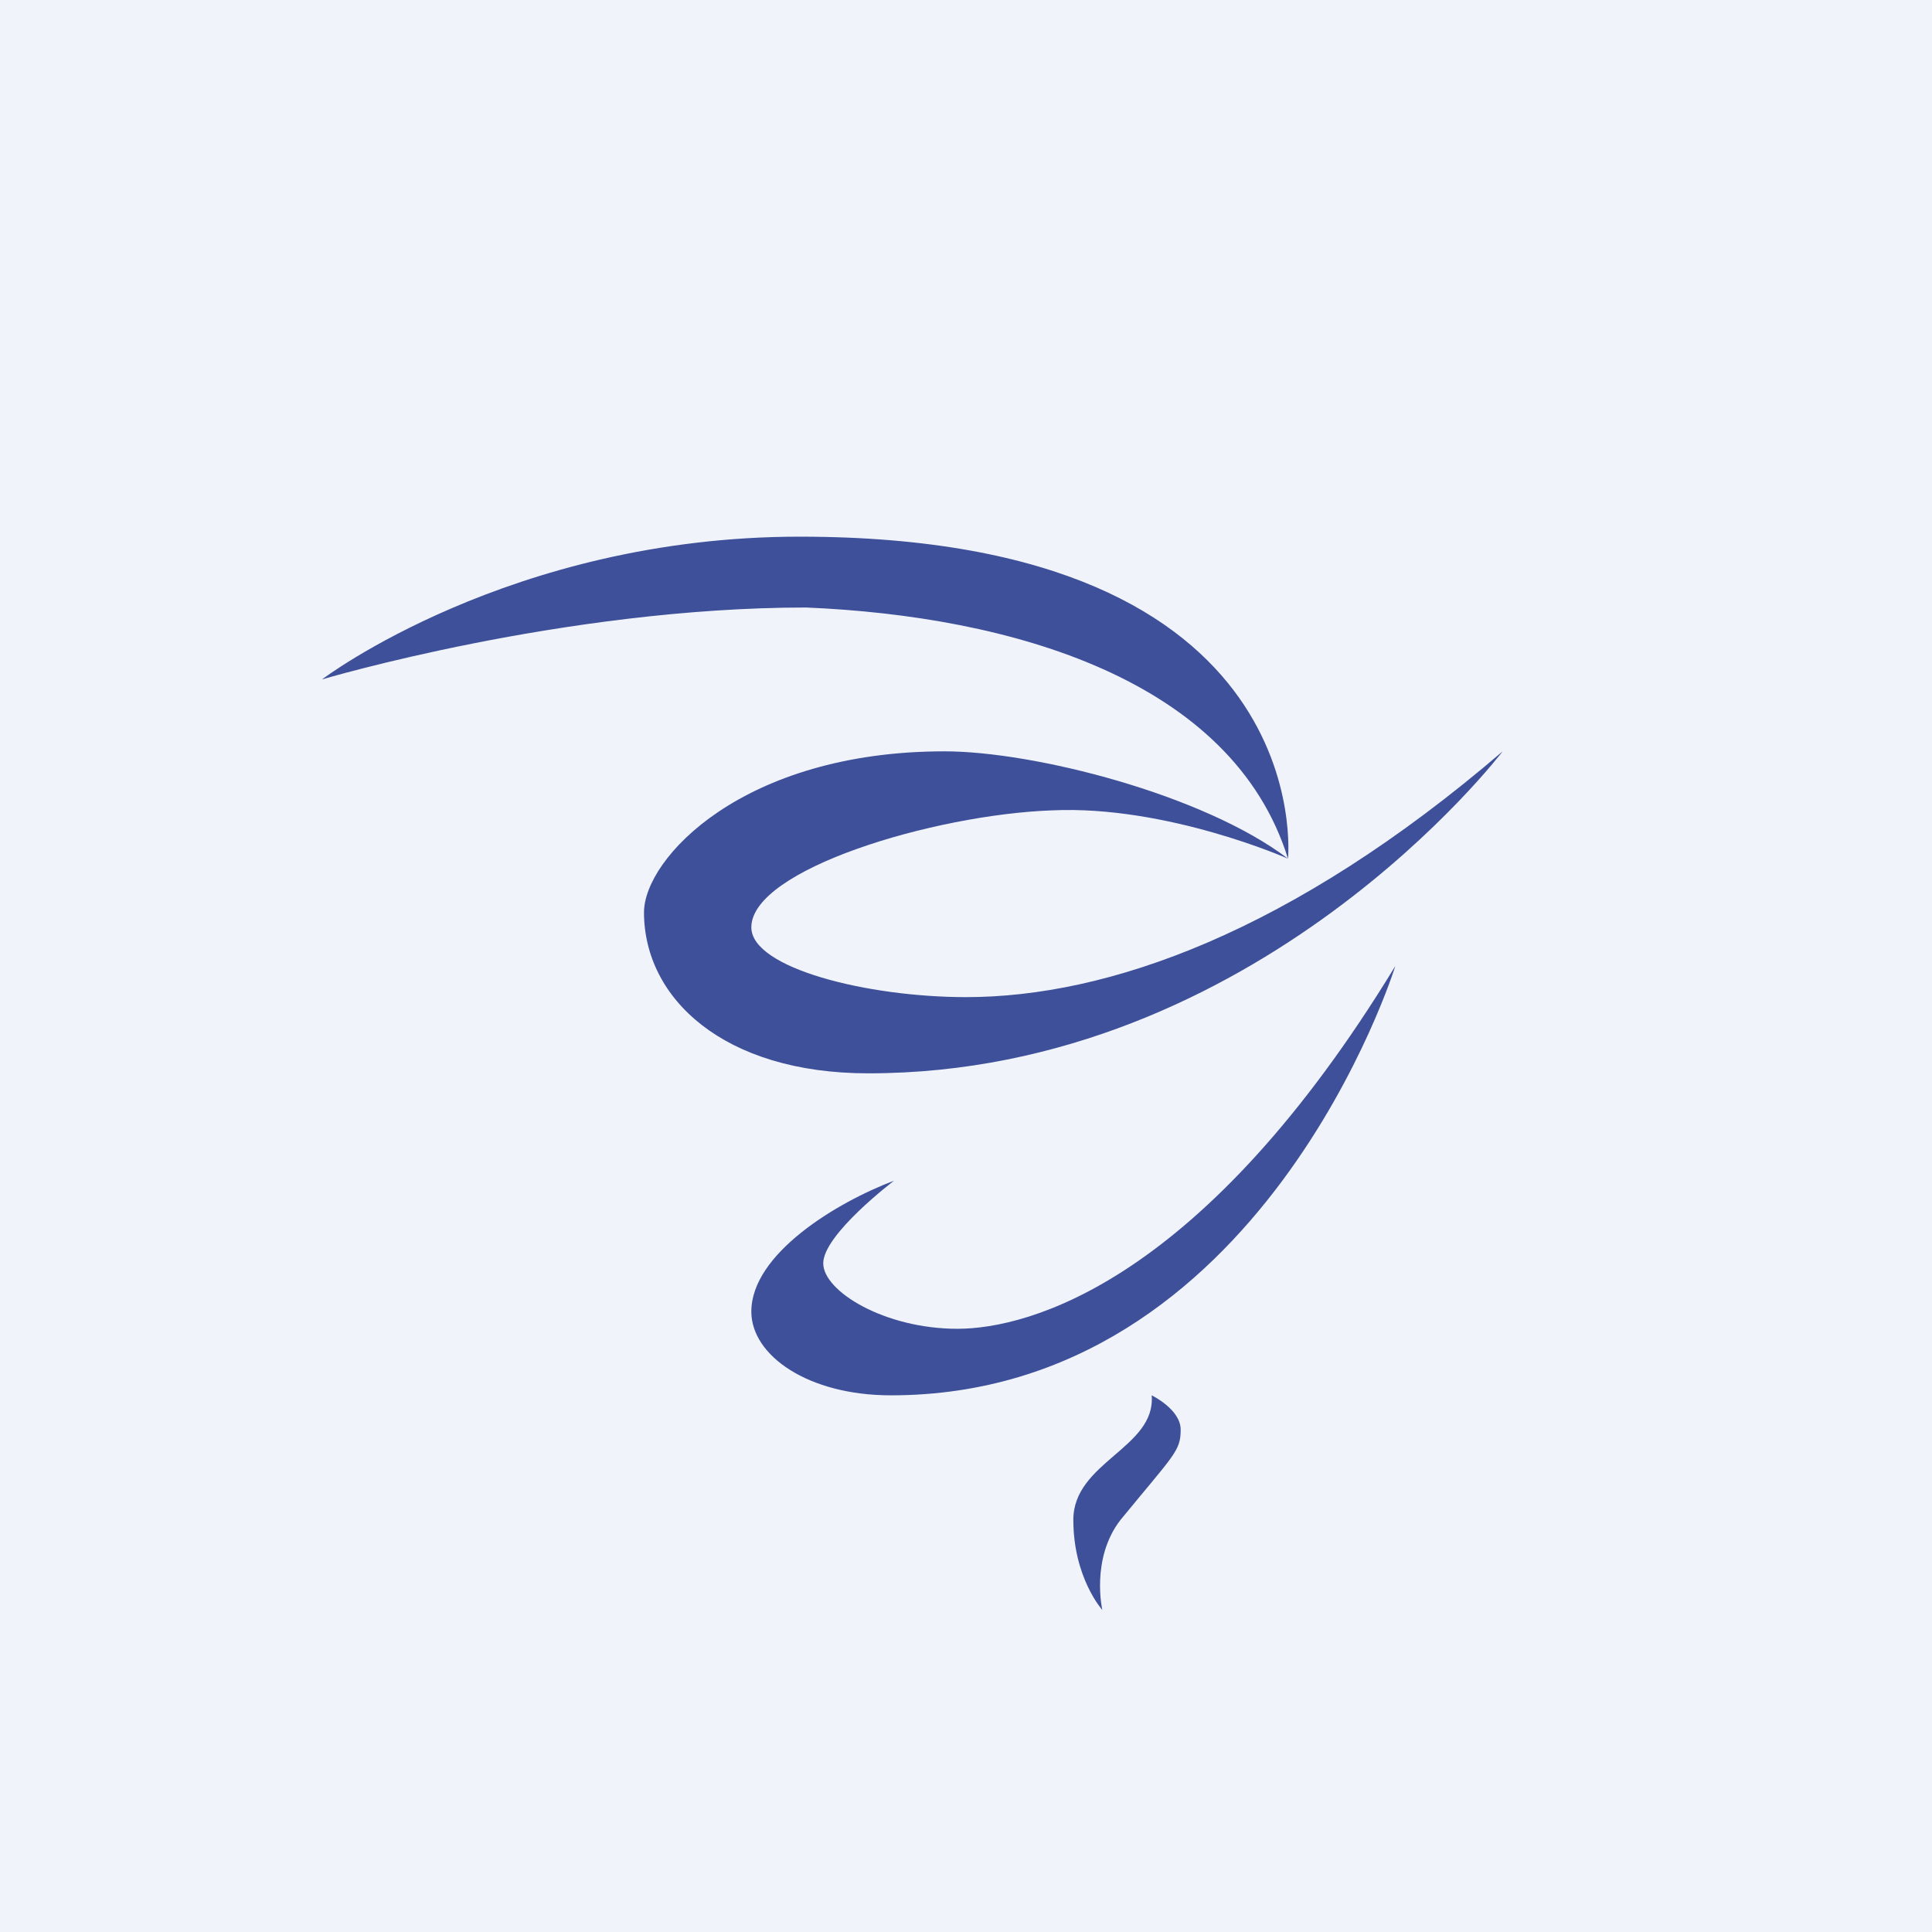 <!-- by TradingView --><svg width="18" height="18" viewBox="0 0 18 18" xmlns="http://www.w3.org/2000/svg"><path fill="#F0F3FA" d="M0 0h18v18H0z"/><path d="M3 6.33s2.25-.67 4.51-.67c1.91.08 3.97.67 4.49 2.34 0 0 .3-3-4.55-3C4.75 5 3 6.33 3 6.33Z" fill="#3E509A"/><path d="M14 7s-2.28 3-5.91 3C6.74 10 6 9.3 6 8.5 6 8 6.92 7 8.8 7c.83 0 2.41.4 3.2 1 0 0-1.13-.5-2.2-.45C8.7 7.59 7 8.1 7 8.64c0 .38 1.08.65 2 .65 1.32 0 3.03-.6 5-2.29ZM13 9s-1.24 4-4.7 4c-.77 0-1.3-.37-1.3-.78 0-.54.8-1.02 1.33-1.22 0 0-.66.5-.66.77 0 .26.57.61 1.25.61.67 0 2.29-.44 4.08-3.38ZM10.73 13s.27.13.27.32c0 .2-.06.23-.56.84-.28.36-.17.84-.17.84s-.27-.3-.27-.84.77-.67.73-1.16Z" fill="#3E509A"/></svg>
